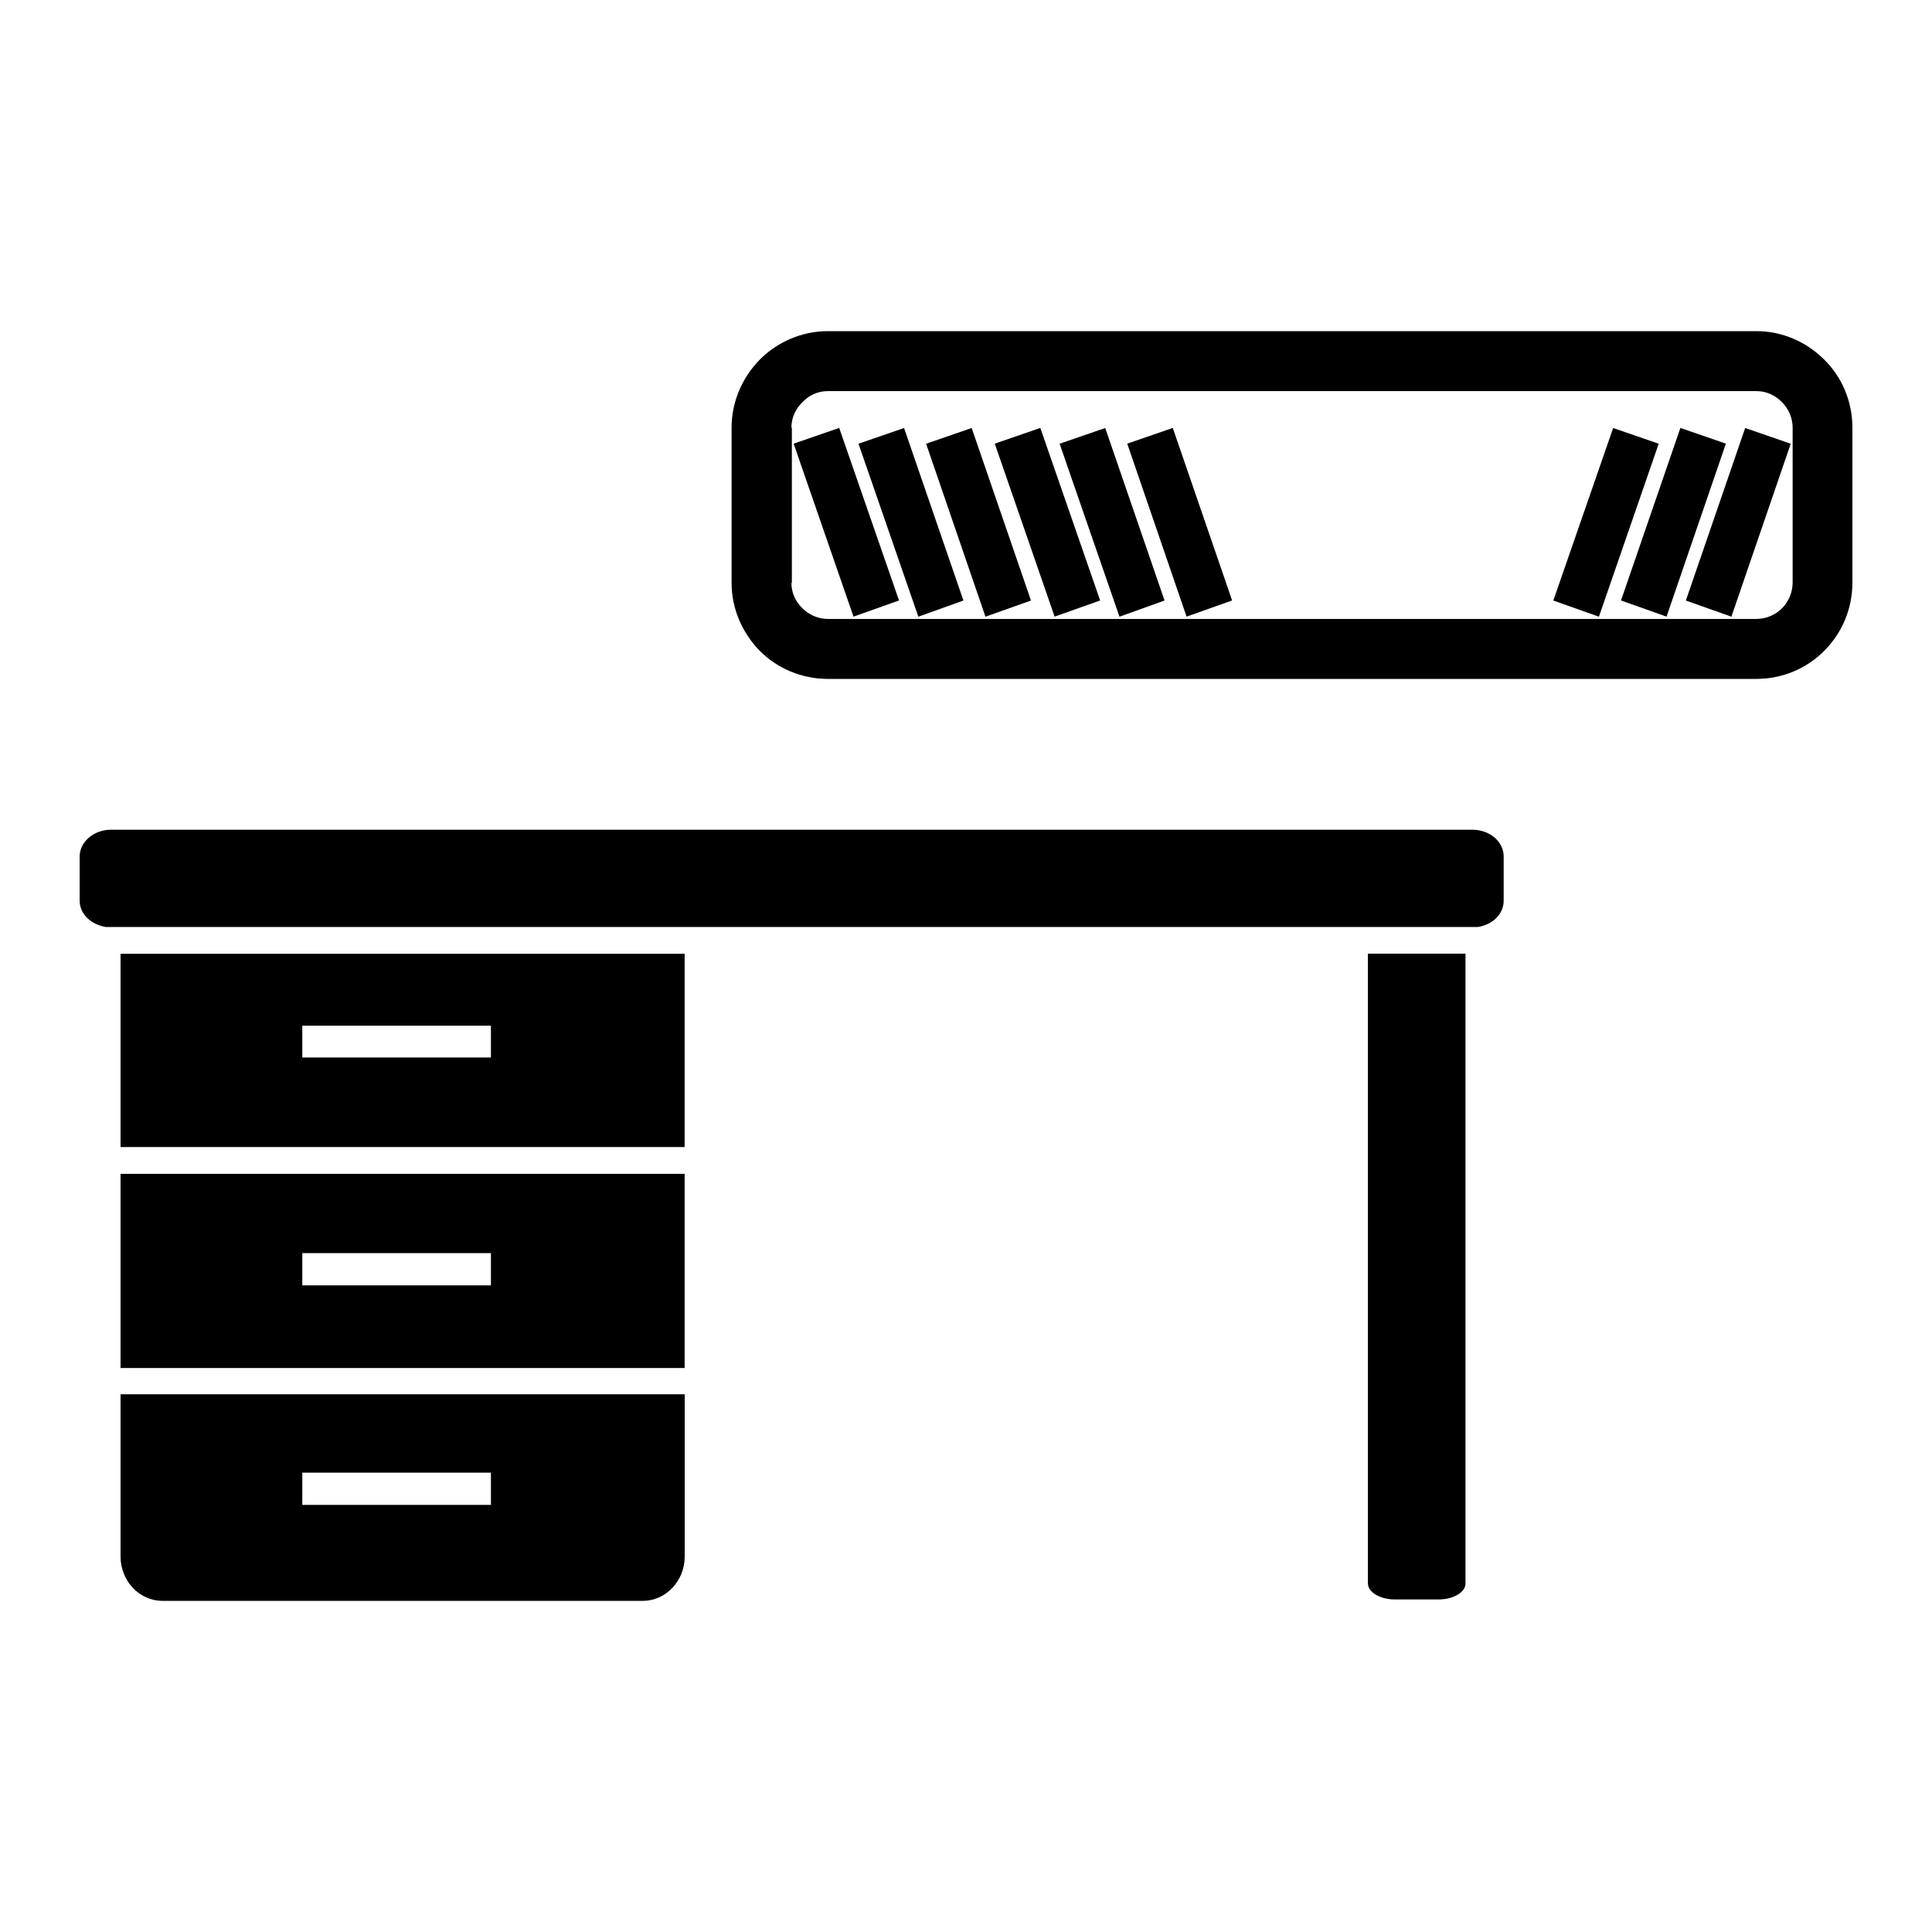 <svg fill="currentColor" id="icones-serveis" xmlns="http://www.w3.org/2000/svg" viewBox="0 0 30 30"><path  d="M21.241,24.592V14.809h1.515v9.783c0,.129-.186,.244-.414,.244h-.686c-.228,0-.414-.115-.414-.244h0ZM1.644,14.394h0c-.229-.036-.407-.2-.407-.408v-.687c0-.229,.222-.415,.486-.415H22.863c.271,0,.486,.186,.486,.415v.687c0,.208-.171,.372-.4,.408H1.644Z"/><path  d="M4.694,22.867h2.929v.501h-2.929v-.501Zm0-3.409h2.929v.501h-2.929v-.501Zm0-3.531h2.929v.494h-2.929v-.494Zm5.937-1.117H1.872v3.001H10.631v-3.001Zm0,3.417H1.872v3.015H10.631v-3.015Zm0,3.423H1.872v2.52c0,.38,.293,.688,.65,.688h7.459c.358,0,.651-.309,.651-.688v-2.52Z"/><path d="M12.853,5.142h14.418c.414,0,.786,.172,1.057,.444,.271,.265,.436,.644,.436,1.053h0v2.406h0c0,.415-.165,.788-.436,1.06-.271,.272-.643,.437-1.057,.437v.008h0v-.008H12.853v.008h0v-.008c-.407,0-.785-.164-1.057-.437-.264-.272-.436-.644-.436-1.053h0v-2.413h0c0-.408,.172-.787,.443-1.06,.265-.265,.643-.437,1.05-.437h0Zm14.418,.931H12.853v.007h0v-.007c-.15,0-.293,.064-.392,.172-.107,.1-.172,.244-.172,.394h.007v2.413h-.007c0,.15,.065,.294,.172,.394,.1,.1,.243,.165,.392,.165h14.418c.157,0,.3-.065,.4-.165,.1-.101,.165-.244,.165-.401h0v-2.406h0c0-.15-.065-.294-.165-.394-.107-.108-.242-.172-.4-.172v.007h0v-.007Z"/><path d="M27.806,6.89l-.707-.244-.921,2.679,.707,.251,.921-2.685Zm-1.007,0h0l-.921,2.685-.707-.251,.922-2.679,.707,.244Zm-1.043,0h0l-.707-.244-.929,2.679,.708,.251,.928-2.685Zm-10.309,0h0l.929,2.685,.707-.251-.929-2.679-.707,.244Zm1.007,0h0l.708-.244,.921,2.679-.7,.251-.929-2.685Zm1.05,0h0l.921,2.685,.707-.251-.921-2.679-.707,.244Zm-5.18,0h0l.929,2.685,.707-.251-.929-2.679-.707,.244Zm1.007,0h0l.707-.244,.922,2.679-.7,.251-.929-2.685Zm1.05,0h0l.707-.244,.921,2.679-.707,.251-.921-2.685Z"/></svg>